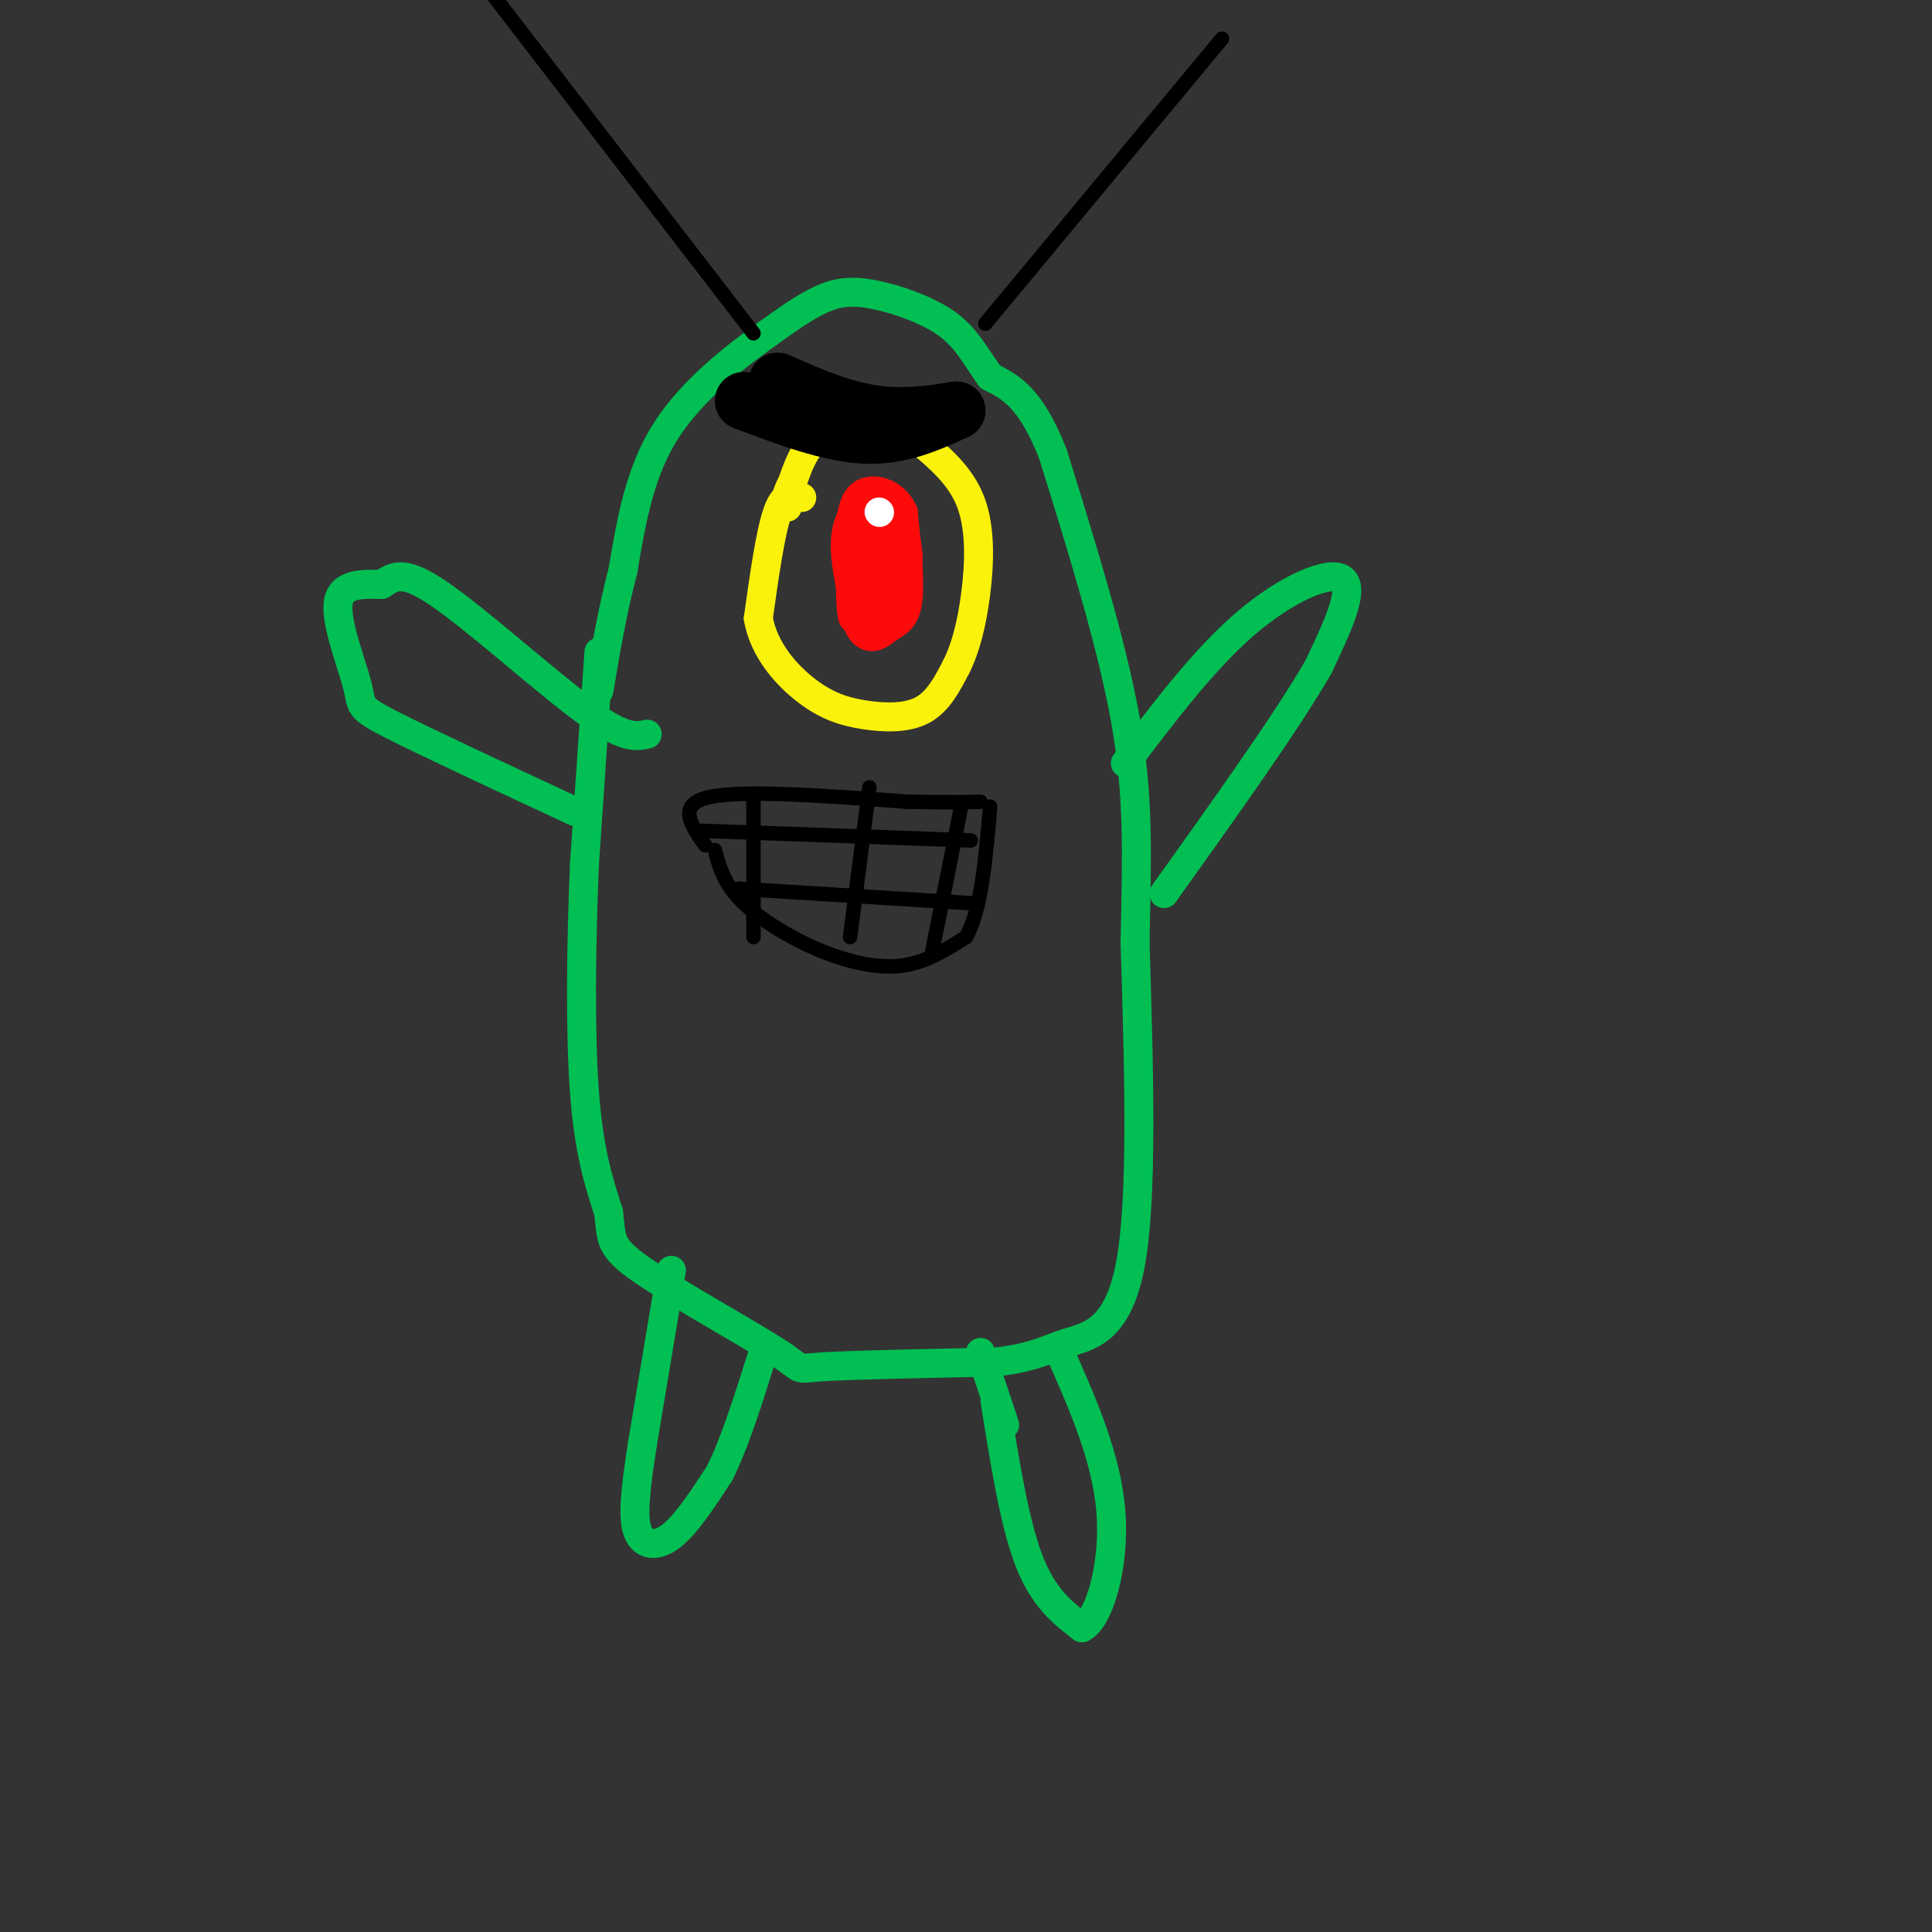 <svg viewBox='0 0 400 400' version='1.1' xmlns='http://www.w3.org/2000/svg' xmlns:xlink='http://www.w3.org/1999/xlink'><rect x="0" y="0" width="400" height="400" fill="#333333" stroke="none"/><g fill='none' stroke='rgb(1,191,83)' stroke-width='6' stroke-linecap='round' stroke-linejoin='round'><path d='M124,135c0.000,0.000 -3.000,44.000 -3,44'/><path d='M121,179c-0.689,16.178 -0.911,34.622 0,47c0.911,12.378 2.956,18.689 5,25'/><path d='M126,251c0.691,5.606 -0.083,7.121 7,12c7.083,4.879 22.022,13.121 28,17c5.978,3.879 2.994,3.394 9,3c6.006,-0.394 21.003,-0.697 36,-1'/><path d='M206,282c8.202,-0.905 10.708,-2.667 15,-4c4.292,-1.333 10.369,-2.238 13,-16c2.631,-13.762 1.815,-40.381 1,-67'/><path d='M235,195c0.378,-18.200 0.822,-30.200 -2,-46c-2.822,-15.800 -8.911,-35.400 -15,-55'/><path d='M218,94c-4.667,-11.833 -8.833,-13.917 -13,-16'/><path d='M205,78c-3.281,-4.609 -4.982,-8.132 -9,-11c-4.018,-2.868 -10.351,-5.080 -15,-6c-4.649,-0.920 -7.614,-0.549 -11,1c-3.386,1.549 -7.193,4.274 -11,7'/><path d='M159,69c-5.978,4.244 -15.422,11.356 -21,20c-5.578,8.644 -7.289,18.822 -9,29'/><path d='M129,118c-2.333,9.000 -3.667,17.000 -5,25'/></g>
<g fill='none' stroke='rgb(251,242,11)' stroke-width='6' stroke-linecap='round' stroke-linejoin='round'><path d='M166,103c-1.750,-0.583 -3.500,-1.167 -5,3c-1.500,4.167 -2.750,13.083 -4,22'/><path d='M157,128c1.088,6.510 5.807,11.786 10,15c4.193,3.214 7.860,4.365 12,5c4.140,0.635 8.754,0.753 12,-1c3.246,-1.753 5.123,-5.376 7,-9'/><path d='M198,138c1.917,-3.810 3.208,-8.833 4,-15c0.792,-6.167 1.083,-13.476 -1,-19c-2.083,-5.524 -6.542,-9.262 -11,-13'/><path d='M190,91c-5.356,-2.956 -13.244,-3.844 -18,-2c-4.756,1.844 -6.378,6.422 -8,11'/><path d='M164,100c-1.500,2.667 -1.250,3.833 -1,5'/></g>
<g fill='none' stroke='rgb(253,10,10)' stroke-width='6' stroke-linecap='round' stroke-linejoin='round'><path d='M178,104c-1.500,2.333 -3.000,4.667 -3,9c0.000,4.333 1.500,10.667 3,17'/><path d='M178,130c1.571,2.774 4.000,1.208 6,0c2.000,-1.208 3.571,-2.060 4,-6c0.429,-3.940 -0.286,-10.970 -1,-18'/><path d='M187,106c-1.800,-4.000 -5.800,-5.000 -8,-4c-2.200,1.000 -2.600,4.000 -3,7'/><path d='M176,109c-0.464,5.869 -0.125,17.042 2,21c2.125,3.958 6.036,0.702 8,-3c1.964,-3.702 1.982,-7.851 2,-12'/><path d='M188,115c-0.356,-4.933 -2.244,-11.267 -4,-11c-1.756,0.267 -3.378,7.133 -5,14'/><path d='M179,118c-0.726,2.905 -0.042,3.167 1,3c1.042,-0.167 2.440,-0.762 3,-3c0.560,-2.238 0.280,-6.119 0,-10'/><path d='M183,108c-1.116,-0.679 -3.907,2.622 -5,7c-1.093,4.378 -0.486,9.833 1,12c1.486,2.167 3.853,1.048 5,-1c1.147,-2.048 1.073,-5.024 1,-8'/><path d='M185,118c-1.169,-1.404 -4.592,-0.912 -6,2c-1.408,2.912 -0.802,8.246 1,8c1.802,-0.246 4.801,-6.070 6,-10c1.199,-3.930 0.600,-5.965 0,-8'/><path d='M186,110c-0.933,-1.778 -3.267,-2.222 -5,1c-1.733,3.222 -2.867,10.111 -4,17'/><path d='M177,128c-0.833,1.167 -0.917,-4.417 -1,-10'/></g>
<g fill='none' stroke='rgb(255,255,255)' stroke-width='6' stroke-linecap='round' stroke-linejoin='round'><path d='M182,106c0.000,0.000 0.100,0.100 0.1,0.1'/></g>
<g fill='none' stroke='rgb(1,191,83)' stroke-width='6' stroke-linecap='round' stroke-linejoin='round'><path d='M139,263c0.000,0.000 -6.000,36.000 -6,36'/><path d='M133,299c-1.452,9.429 -2.083,15.000 -1,18c1.083,3.000 3.881,3.429 7,1c3.119,-2.429 6.560,-7.714 10,-13'/><path d='M149,305c3.167,-6.333 6.083,-15.667 9,-25'/><path d='M206,290c2.000,12.583 4.000,25.167 7,33c3.000,7.833 7.000,10.917 11,14'/><path d='M224,337c3.533,-1.644 6.867,-12.756 6,-24c-0.867,-11.244 -5.933,-22.622 -11,-34'/><path d='M208,295c0.000,0.000 -5.000,-15.000 -5,-15'/><path d='M233,158c8.222,-10.844 16.444,-21.689 25,-29c8.556,-7.311 17.444,-11.089 20,-9c2.556,2.089 -1.222,10.044 -5,18'/><path d='M273,138c-6.167,10.833 -19.083,28.917 -32,47'/><path d='M119,168c-15.440,-7.185 -30.881,-14.369 -38,-18c-7.119,-3.631 -5.917,-3.708 -7,-8c-1.083,-4.292 -4.452,-12.798 -4,-17c0.452,-4.202 4.726,-4.101 9,-4'/><path d='M79,121c2.476,-1.536 4.167,-3.375 12,2c7.833,5.375 21.810,17.964 30,24c8.190,6.036 10.595,5.518 13,5'/></g>
<g fill='none' stroke='rgb(0,0,0)' stroke-width='12' stroke-linecap='round' stroke-linejoin='round'><path d='M154,83c8.833,3.333 17.667,6.667 25,7c7.333,0.333 13.167,-2.333 19,-5'/><path d='M198,85c0.600,-0.244 -7.400,1.644 -15,1c-7.600,-0.644 -14.800,-3.822 -22,-7'/></g>
<g fill='none' stroke='rgb(0,0,0)' stroke-width='3' stroke-linecap='round' stroke-linejoin='round'><path d='M148,176c0.869,3.250 1.738,6.500 5,10c3.262,3.500 8.917,7.250 15,10c6.083,2.750 12.595,4.500 18,4c5.405,-0.500 9.702,-3.250 14,-6'/><path d='M200,194c3.167,-5.500 4.083,-16.250 5,-27'/><path d='M146,175c-3.000,-4.250 -6.000,-8.500 1,-10c7.000,-1.500 24.000,-0.250 41,1'/><path d='M188,166c9.333,0.167 12.167,0.083 15,0'/><path d='M156,165c0.000,0.000 0.000,29.000 0,29'/><path d='M180,163c0.000,0.000 -4.000,31.000 -4,31'/><path d='M199,167c0.000,0.000 -6.000,30.000 -6,30'/><path d='M145,172c0.000,0.000 56.000,2.000 56,2'/><path d='M153,184c0.000,0.000 48.000,3.000 48,3'/><path d='M156,69c0.000,0.000 -57.000,-74.000 -57,-74'/><path d='M204,67c0.000,0.000 49.000,-59.000 49,-59'/></g>
</svg>
